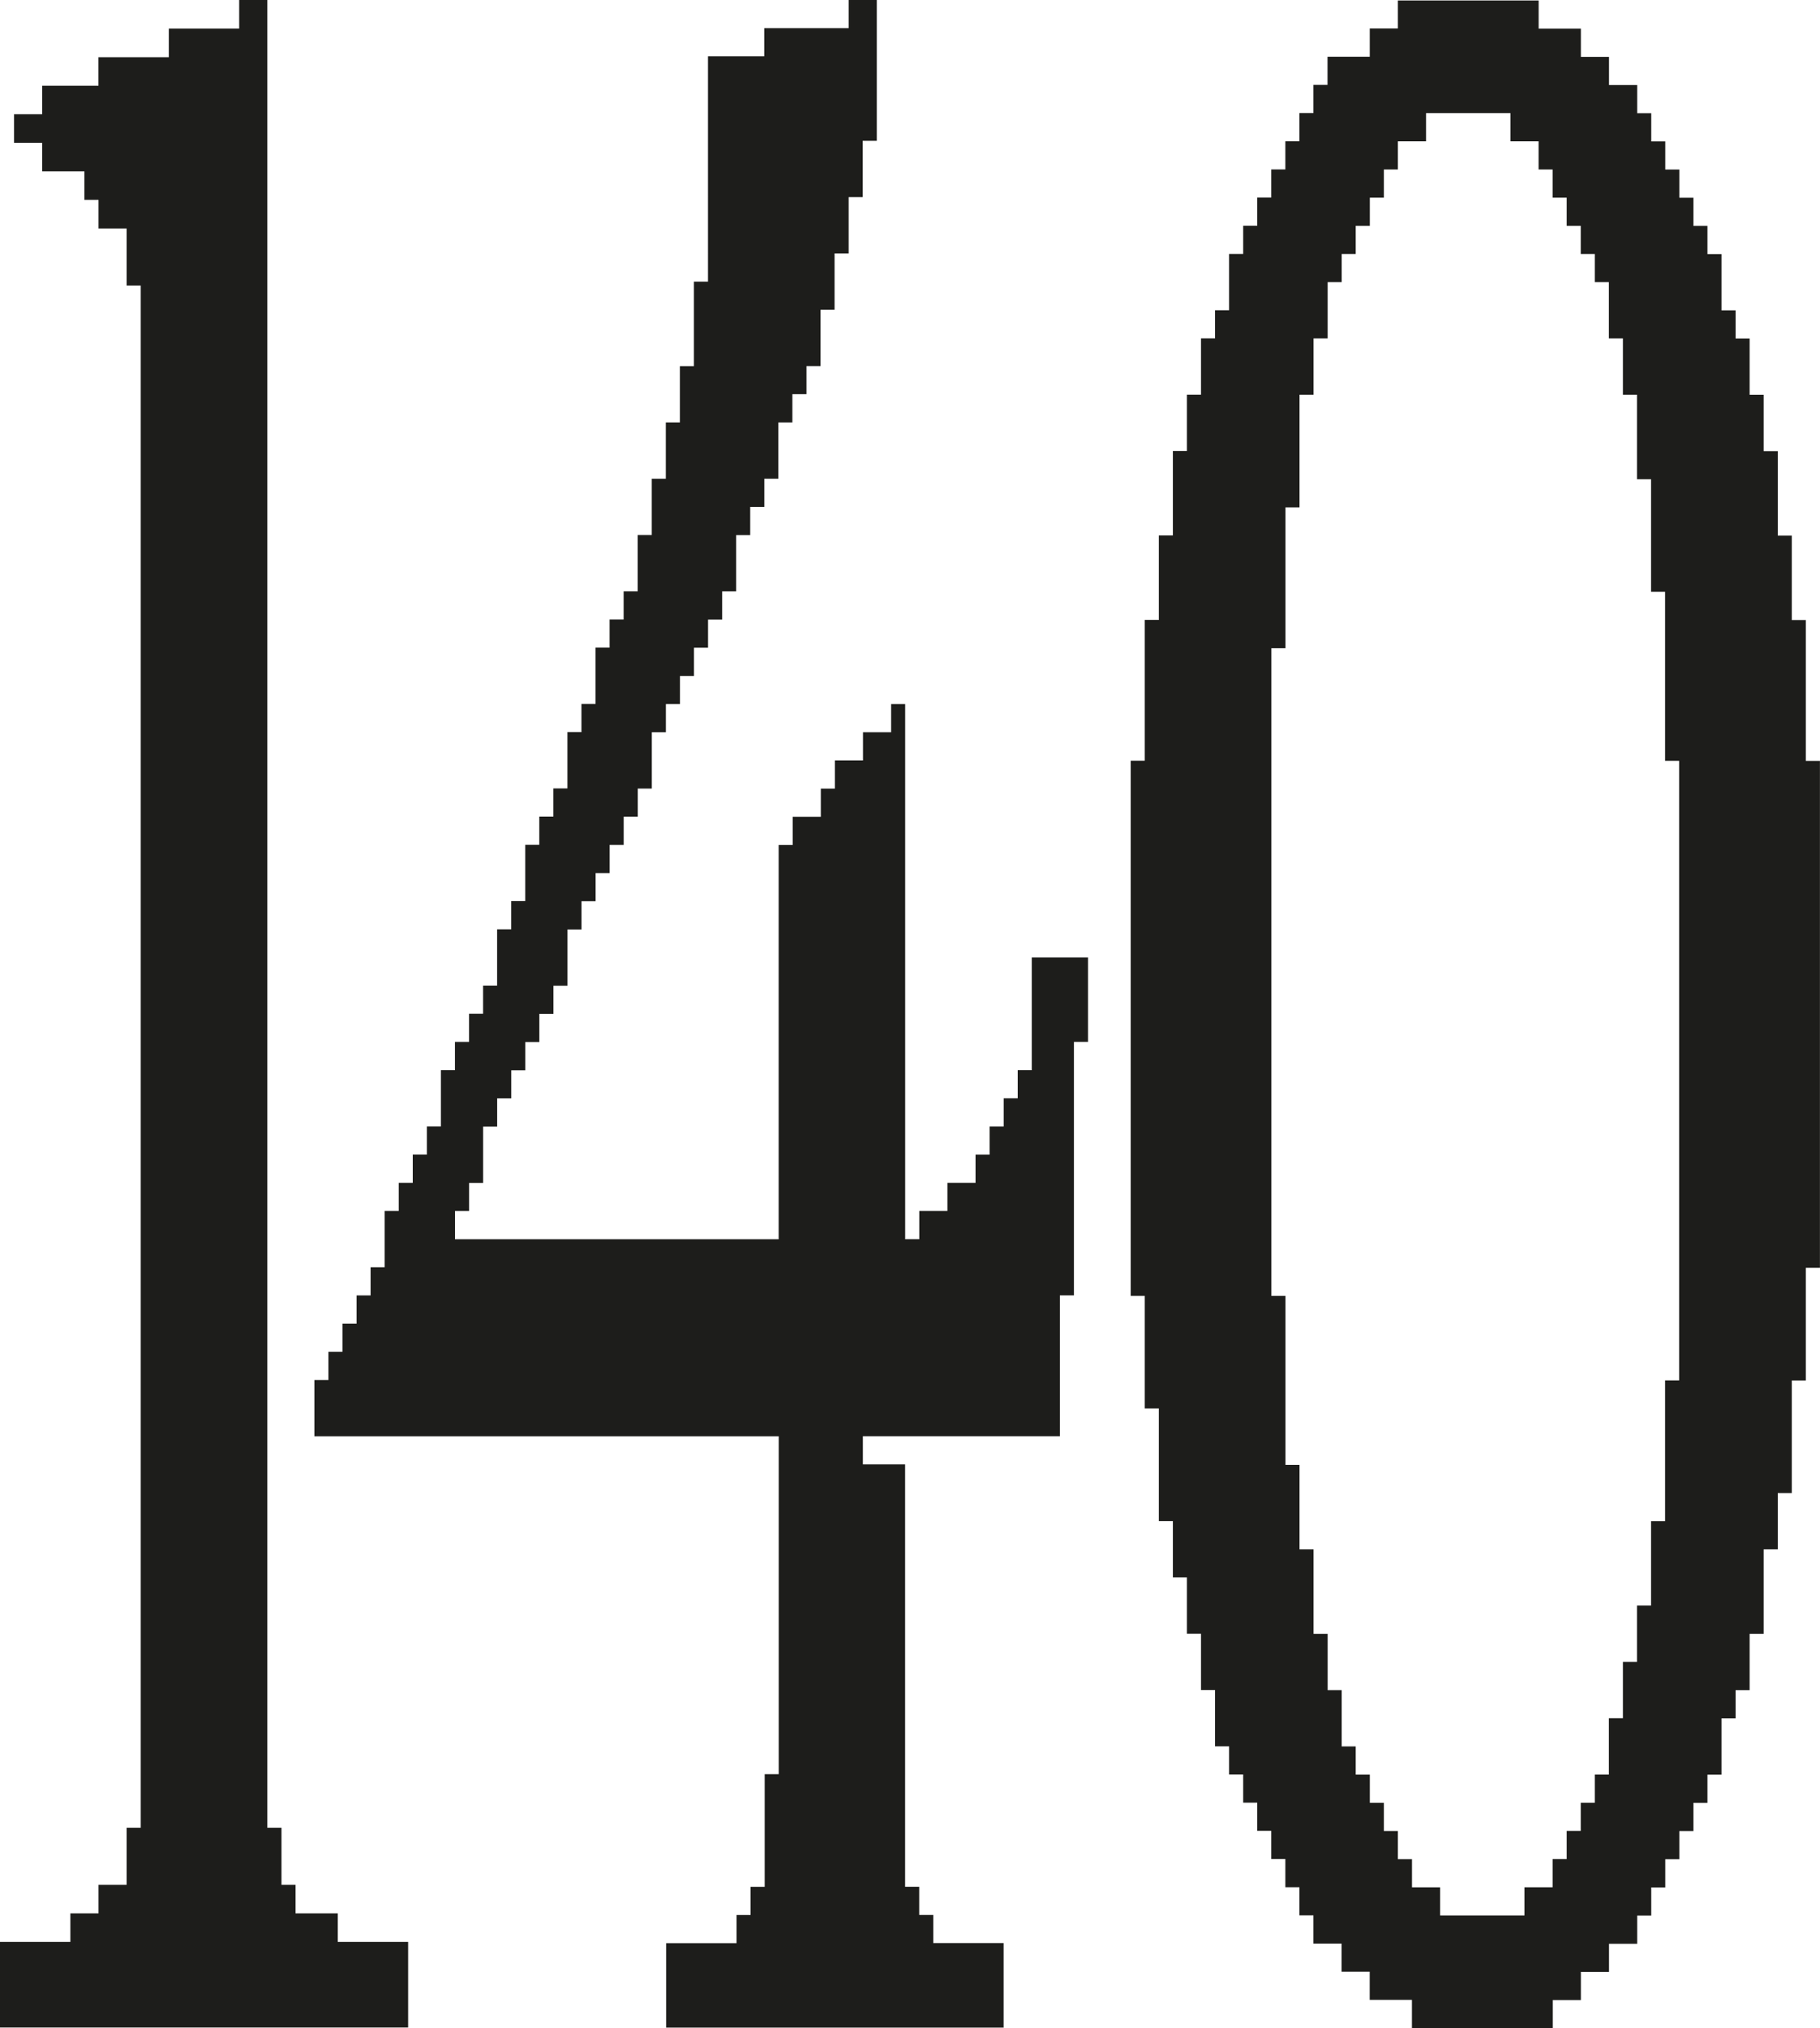 <?xml version="1.0" encoding="UTF-8"?>
<svg id="Calque_2" data-name="Calque 2" xmlns="http://www.w3.org/2000/svg" viewBox="0 0 290.44 323.45">
  <defs>
    <style>
      .cls-1 {
        fill: #1d1d1b;
        stroke-width: 0px;
      }
    </style>
  </defs>
  <g id="Calque_1-2" data-name="Calque 1">
    <g>
      <path class="cls-1" d="M42.67,291.49h2.25v9.11h2.24v4.55h6.74v4.55h11.23v13.66H0v-13.66h11.23v-4.55h4.49v-4.55h4.49v-9.11h2.25V45.54h-2.25v-9.1h-4.49v-4.56h-2.25v-4.55h-6.74v-4.55H2.24v-4.56h4.49v-4.55h8.98v-4.55h11.23v-4.56h11.23V0h4.49v291.49Z"/>
      <path class="cls-1" d="M160.21,323.37h-53.9v-13.47h11.23v-4.49h2.24v-4.49h2.25v-17.97h2.24v-53.89H50.17v-8.98h2.24v-4.49h2.24v-4.49h2.25v-4.5h2.24v-4.49h2.24v-8.98h2.25v-4.49h2.24v-4.49h2.25v-4.5h2.24v-8.98h2.24v-4.5h2.25v-4.49h2.24v-4.49h2.24v-8.98h2.25v-4.5h2.24v-8.98h2.24v-4.5h2.25v-4.49h2.24v-8.98h2.24v-4.49h2.25v-8.98h2.24v-4.49h2.24v-4.49h2.25v-8.98h2.24v-8.98h2.24v-8.98h2.25v-8.98h2.24v-13.47h2.24V8.98h8.98v-4.49h13.47V0h4.49v22.46h-2.25v8.98h-2.24v8.98h-2.25v8.98h-2.24v8.98h-2.24v4.49h-2.25v4.5h-2.24v8.98h-2.24v4.5h-2.25v4.49h-2.24v8.98h-2.24v4.49h-2.25v4.49h-2.24v4.5h-2.24v4.49h-2.25v4.49h-2.24v8.98h-2.24v4.49h-2.25v4.5h-2.24v4.49h-2.24v4.49h-2.25v4.5h-2.24v8.98h-2.24v4.49h-2.25v4.49h-2.24v4.5h-2.24v4.49h-2.25v4.49h-2.24v8.98h-2.24v4.49h-2.25v4.5h51.65v-62.88h2.24v-4.5h4.49v-4.49h2.24v-4.49h4.49v-4.5h4.49v-4.49h2.24v85.34h2.25v-4.5h4.49v-4.49h4.49v-4.49h2.24v-4.5h2.25v-4.49h2.24v-4.49h2.24v-17.97h8.98v13.47h-2.25v40.42h-2.24v22.46h-31.44v4.49h6.74v67.37h2.25v4.49h2.24v4.49h11.23v13.47Z"/>
      <path class="cls-1" d="M247.77,323.45h-22.45v-4.5h-6.74v-4.49h-4.49v-4.49h-4.49v-4.5h-2.24v-4.49h-2.24v-4.49h-2.25v-4.5h-2.24v-4.49h-2.24v-4.5h-2.25v-4.49h-2.24v-8.98h-2.24v-8.98h-2.25v-8.98h-2.24v-8.98h-2.24v-17.96h-2.25v-17.96h-2.24v-85.34h2.24v-22.46h2.25v-13.47h2.24v-13.47h2.24v-8.98h2.25v-8.98h2.24v-4.49h2.24v-8.98h2.25v-4.49h2.24v-4.5h2.24v-4.49h2.25v-4.49h2.24v-4.5h2.24v-4.49h2.25v-4.49h6.74v-4.5h4.49V.08h22.46v4.49h6.74v4.5h4.49v4.49h4.49v4.49h2.25v4.5h2.24v4.49h2.24v4.49h2.25v4.5h2.24v4.49h2.24v8.98h2.25v4.49h2.24v8.98h2.24v8.98h2.25v13.47h2.24v13.47h2.24v22.46h2.25v80.84h-2.25v17.97h-2.24v17.96h-2.24v8.98h-2.25v13.47h-2.24v8.98h-2.24v4.5h-2.25v8.98h-2.24v4.5h-2.24v4.49h-2.25v4.5h-2.24v4.49h-2.24v4.49h-2.25v4.5h-4.49v4.49h-4.49v4.49h-4.49v4.5ZM243.28,305.48v-4.49h4.49v-4.49h2.25v-4.5h2.24v-4.49h2.24v-4.5h2.25v-8.98h2.24v-8.98h2.24v-8.98h2.25v-13.47h2.24v-22.45h2.24v-98.81h-2.24v-26.95h-2.24v-17.96h-2.25v-13.47h-2.24v-8.98h-2.24v-8.98h-2.25v-4.49h-2.24v-4.49h-2.24v-4.5h-2.25v-4.49h-2.24v-4.49h-4.49v-4.5h-13.47v4.5h-4.49v4.49h-2.24v4.49h-2.24v4.5h-2.25v4.49h-2.24v4.49h-2.24v8.98h-2.25v8.98h-2.24v17.96h-2.24v22.46h-2.25v103.3h2.25v26.95h2.24v13.47h2.24v13.47h2.25v8.98h2.24v8.98h2.24v4.49h2.25v4.5h2.24v4.49h2.24v4.5h2.25v4.49h4.49v4.49h13.47Z"/>
    </g>
  </g>
</svg>